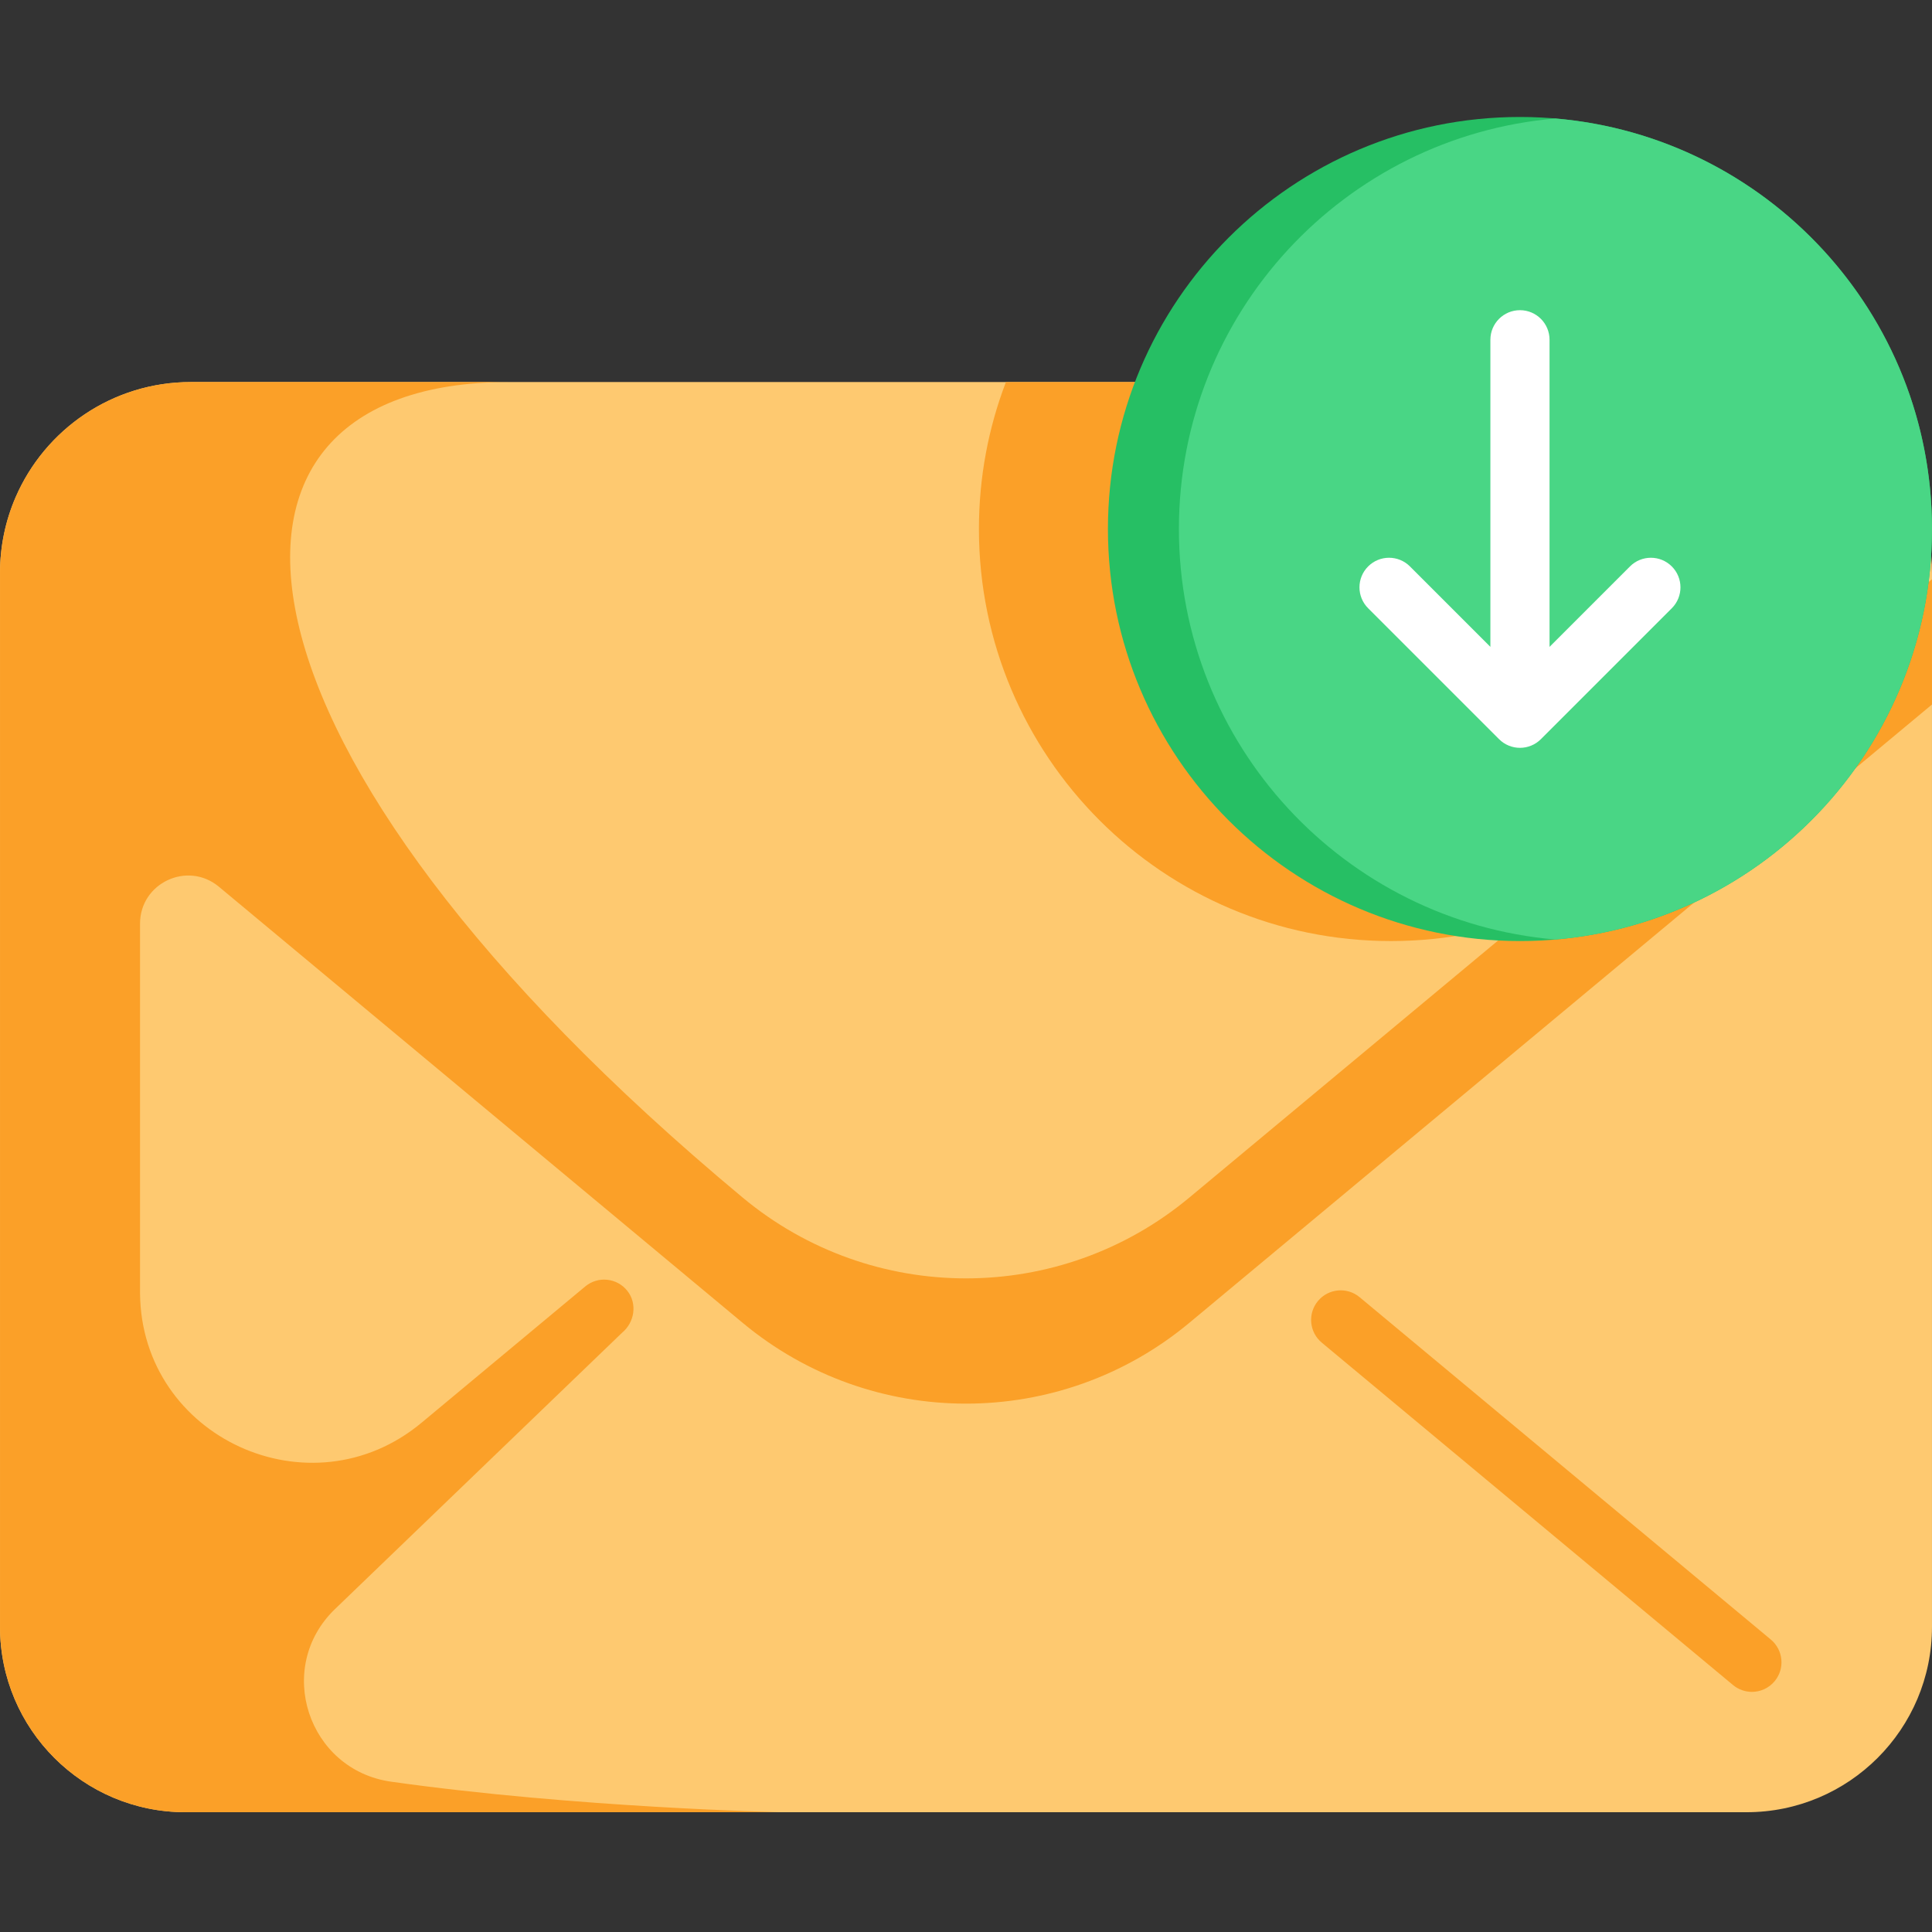 <svg height="512pt" viewBox="0 -31 512 512" width="512pt" xmlns="http://www.w3.org/2000/svg"><rect x="0" y="-31" width="512" height="512" fill="#333333" stroke="none"/><path d="m511.996 120.84v279.266c0 27.148-22.016 49.152-49.164 49.152h-413.68c-27.148 0-49.152-22.004-49.152-49.152v-279.266c0-7.125 1.473-13.906 4.129-20.051 7.762-17.965 25.641-30.543 46.453-30.543h410.82c3.281 0 6.488.312 9.59.91 23.355 4.48 41.004 25.023 41.004 49.684zm0 0" fill="#fec970"/><path d="m512 122.5v33.195l-58 48.297-138.805 115.562c-34.293 28.566-84.094 28.566-118.395 0l-105.598-87.926-33.195-27.637c-8.309-6.906-20.898-1.004-20.898 9.801v97.977c.367 38.234 45.211 58.746 74.605 34.273l43.383-36.121c3.387-2.812 8.441-2.297 11.18 1.203 2.656 3.375 1.891 8.316-1.41 11.055l-76.09 73.238c-16.094 15.492-7.219 42.637 14.898 45.754 49.164 6.93 103.219 8.086 103.219 8.086h-157.738c-27.145 0-49.152-22.008-49.152-49.152v-279.266c0-7.125 1.473-13.906 4.129-20.051 7.762-17.965 25.641-30.543 46.457-30.543h84.207c-89.371 0-80.207 97.707 62.004 216.113 34.301 28.566 84.102 28.566 118.395 0l138.805-115.562zm0 0" fill="#fba028"/><path d="m477.805 109.188c0 60.312-48.879 109.203-109.188 109.203-60.301 0-109.191-48.891-109.191-109.203 0-13.719 2.527-26.852 7.156-38.941h194.82c3.281 0 6.488.312 9.59.91 4.41 11.848 6.812 24.656 6.812 38.031zm0 0" fill="#fba028"/><path d="m512 109.191c0 60.309-48.887 109.195-109.195 109.195-60.305 0-109.191-48.887-109.191-109.195 0-60.305 48.887-109.191 109.191-109.191 60.309 0 109.195 48.887 109.195 109.191zm0 0" fill="#26bf64"/><path d="m511.996 109.188c0 57.145-43.887 104.031-99.789 108.793-55.91-4.762-99.785-51.648-99.785-108.793 0-57.133 43.875-104.016 99.785-108.781 55.902 4.766 99.789 51.648 99.789 108.781zm0 0" fill="#49d685"/><path d="m443.043 119.109c-3.059-3.062-8.02-3.062-11.082 0l-21.316 21.316v-81.387c0-4.328-3.508-7.836-7.836-7.836-4.332 0-7.84 3.508-7.84 7.836v81.387l-21.316-21.316c-3.062-3.062-8.023-3.062-11.082 0-3.062 3.059-3.062 8.02 0 11.082l34.695 34.695c1.531 1.531 3.539 2.297 5.543 2.297s4.012-.766 5.543-2.297l34.695-34.695c3.059-3.062 3.059-8.023-.004-11.082zm0 0" fill="#fff"/><path d="m464.27 417.363c-1.766 0-3.543-.598-5.008-1.816l-108.98-90.734c-3.328-2.77-3.777-7.711-1.008-11.039 2.77-3.324 7.711-3.777 11.035-1.008l108.98 90.734c3.324 2.77 3.777 7.711 1.008 11.035-1.551 1.863-3.781 2.828-6.027 2.828zm0 0" fill="#fba028"/></svg>